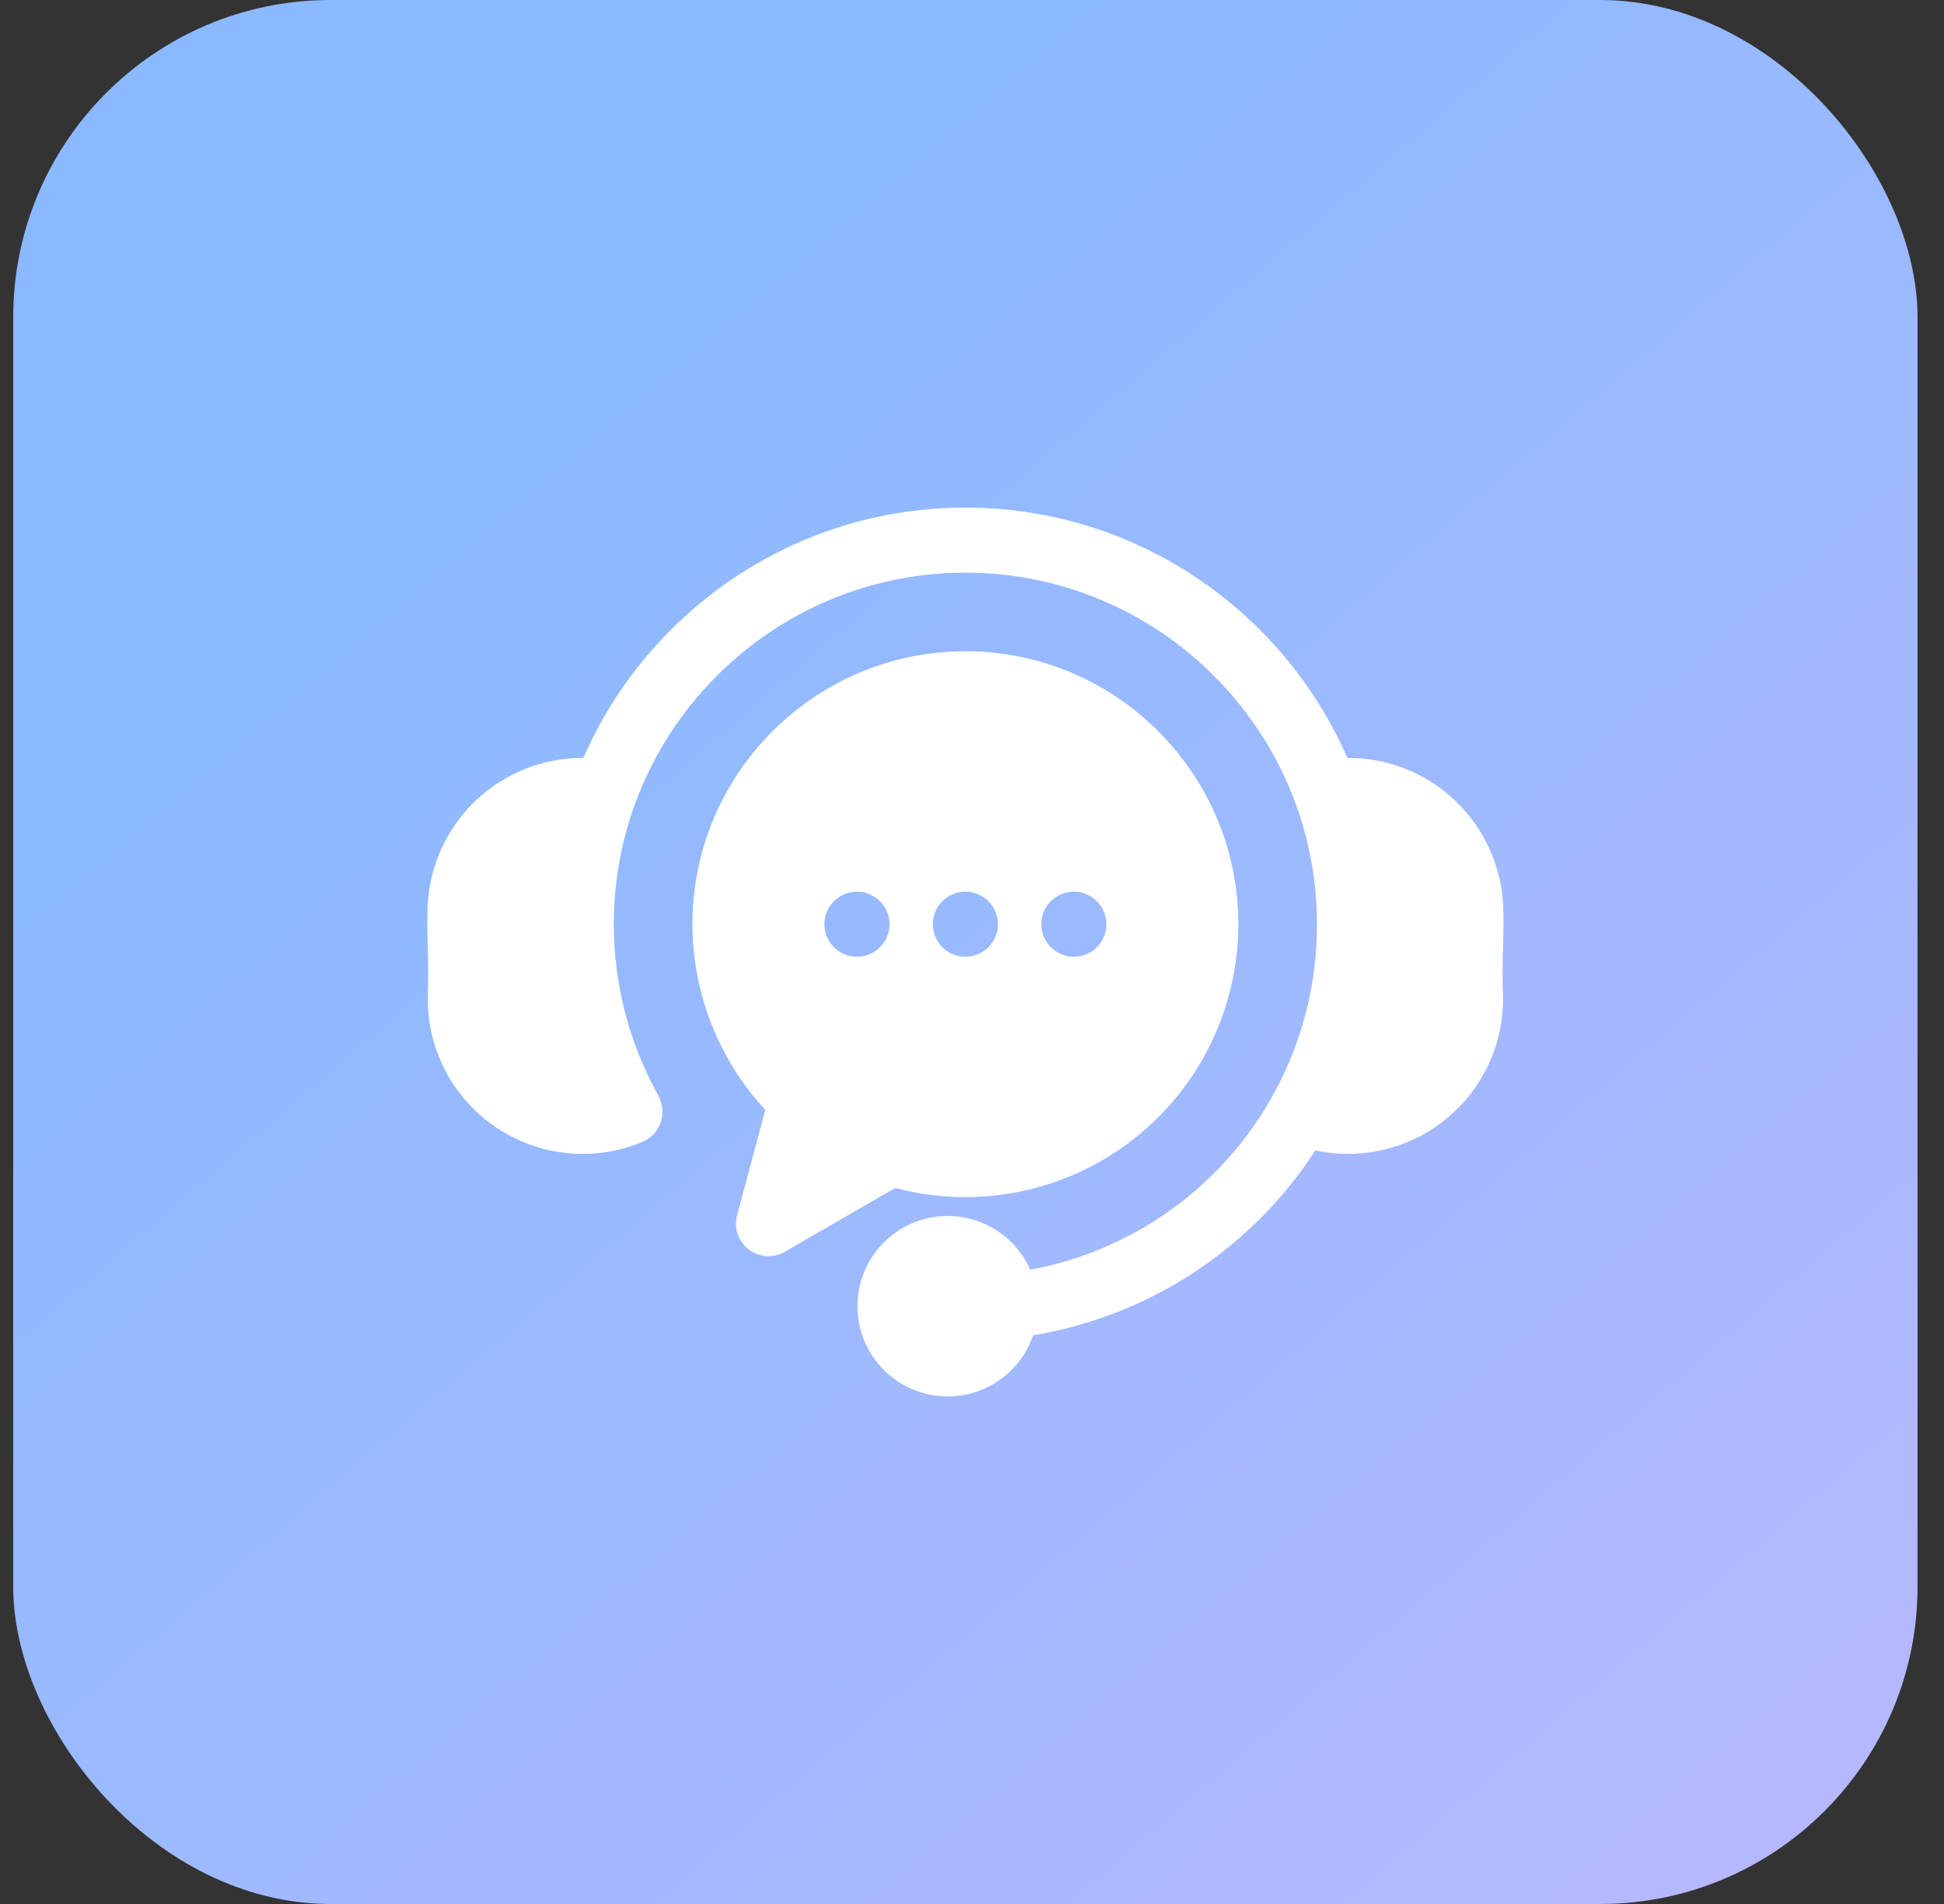 <svg width="49" height="48" viewBox="0 0 49 48" fill="none" xmlns="http://www.w3.org/2000/svg">
<rect x="0" y="0" width="49" height="48" fill="#333333" stroke="none"/>
<rect x="0.333" width="48" height="48" rx="8" fill="url(#paint0_linear_50_342)"/>
<g clip-path="url(#clip0_50_342)">
<path d="M37.883 25.019C37.926 26.053 37.558 27.062 36.858 27.824C36.158 28.587 35.185 29.04 34.151 29.086C34.091 29.089 34.031 29.09 33.971 29.09C33.696 29.09 33.422 29.06 33.154 29.002C32.358 30.231 31.314 31.28 30.089 32.083C28.864 32.885 27.485 33.423 26.041 33.663C25.87 34.164 25.529 34.591 25.077 34.868C24.625 35.146 24.09 35.256 23.565 35.181C23.04 35.106 22.558 34.85 22.202 34.457C21.846 34.064 21.638 33.559 21.615 33.029C21.592 32.5 21.754 31.978 22.075 31.556C22.395 31.133 22.853 30.836 23.369 30.715C23.885 30.594 24.428 30.657 24.902 30.894C25.377 31.131 25.754 31.525 25.968 32.011C28.002 31.634 29.839 30.556 31.16 28.965C32.481 27.373 33.201 25.368 33.195 23.299C33.195 18.413 29.22 14.437 24.333 14.437C19.447 14.437 15.471 18.413 15.471 23.299C15.471 24.81 15.857 26.296 16.593 27.616C16.618 27.66 16.637 27.706 16.648 27.755C16.72 27.953 16.712 28.17 16.627 28.362C16.543 28.554 16.387 28.706 16.194 28.787C15.719 28.987 15.209 29.09 14.694 29.09C14.634 29.09 14.573 29.088 14.512 29.086C13.479 29.039 12.506 28.585 11.807 27.823C11.108 27.061 10.74 26.052 10.784 25.019C10.801 24.607 10.791 24.239 10.782 23.884C10.773 23.549 10.764 23.203 10.779 22.842C10.824 21.833 11.258 20.88 11.99 20.184C12.722 19.488 13.694 19.102 14.704 19.107C16.326 15.396 20.032 12.797 24.333 12.797C28.635 12.797 32.34 15.396 33.962 19.107C34.972 19.102 35.945 19.487 36.677 20.183C37.409 20.879 37.843 21.832 37.888 22.841C37.903 23.203 37.894 23.549 37.885 23.884C37.875 24.239 37.865 24.607 37.883 25.019ZM31.213 23.299C31.213 24.353 30.97 25.393 30.504 26.339C30.039 27.284 29.362 28.11 28.526 28.753C27.691 29.395 26.719 29.837 25.686 30.045C24.652 30.252 23.585 30.22 22.566 29.949L19.781 31.558C19.641 31.639 19.479 31.676 19.317 31.666C19.156 31.655 19 31.597 18.872 31.498C18.743 31.399 18.646 31.265 18.594 31.111C18.542 30.957 18.537 30.791 18.579 30.635L19.29 27.98C18.112 26.706 17.456 25.035 17.453 23.299C17.453 19.505 20.54 16.418 24.333 16.418C28.127 16.418 31.213 19.505 31.213 23.299ZM22.421 23.299C22.421 23.082 22.334 22.873 22.18 22.719C22.026 22.566 21.818 22.479 21.6 22.479H21.599C21.437 22.479 21.278 22.528 21.143 22.618C21.009 22.708 20.904 22.837 20.842 22.986C20.78 23.136 20.764 23.301 20.796 23.46C20.828 23.619 20.906 23.765 21.021 23.88C21.136 23.994 21.282 24.073 21.441 24.104C21.6 24.136 21.765 24.119 21.915 24.057C22.064 23.995 22.192 23.89 22.282 23.755C22.373 23.62 22.421 23.462 22.421 23.299H22.421ZM25.154 23.299C25.154 23.273 25.152 23.246 25.149 23.219C25.147 23.192 25.143 23.166 25.137 23.139C25.132 23.113 25.126 23.087 25.118 23.061C25.11 23.036 25.101 23.011 25.091 22.985C25.081 22.96 25.069 22.937 25.056 22.913C25.044 22.89 25.03 22.867 25.015 22.844C25 22.822 24.984 22.8 24.967 22.779C24.95 22.758 24.932 22.738 24.913 22.72C24.895 22.701 24.874 22.683 24.854 22.665C24.833 22.649 24.811 22.632 24.788 22.617C24.766 22.603 24.743 22.589 24.72 22.576C24.696 22.564 24.671 22.552 24.647 22.542C24.622 22.532 24.597 22.523 24.571 22.515C24.52 22.499 24.467 22.488 24.414 22.483C24.334 22.476 24.252 22.48 24.173 22.495C24.147 22.5 24.121 22.507 24.095 22.515C24.069 22.523 24.044 22.532 24.02 22.542C23.995 22.552 23.97 22.564 23.947 22.576C23.923 22.589 23.9 22.603 23.878 22.617C23.855 22.632 23.834 22.649 23.813 22.665C23.792 22.683 23.772 22.701 23.753 22.72C23.734 22.738 23.716 22.758 23.699 22.779C23.682 22.8 23.666 22.822 23.651 22.844C23.637 22.867 23.623 22.89 23.61 22.913C23.597 22.937 23.586 22.961 23.576 22.985C23.566 23.01 23.556 23.036 23.549 23.061C23.541 23.087 23.535 23.113 23.529 23.139C23.524 23.166 23.52 23.192 23.517 23.219C23.514 23.246 23.513 23.273 23.513 23.299C23.513 23.326 23.514 23.354 23.517 23.38C23.52 23.407 23.524 23.433 23.529 23.46C23.535 23.486 23.541 23.512 23.549 23.538C23.556 23.563 23.566 23.589 23.576 23.613C23.586 23.638 23.597 23.662 23.61 23.686C23.622 23.709 23.637 23.733 23.651 23.755C23.666 23.777 23.682 23.799 23.699 23.819C23.716 23.84 23.734 23.86 23.753 23.88C23.772 23.898 23.792 23.917 23.813 23.934C23.834 23.951 23.855 23.967 23.878 23.981C23.9 23.996 23.923 24.01 23.947 24.023C23.994 24.048 24.044 24.068 24.095 24.084C24.121 24.092 24.147 24.098 24.173 24.104C24.226 24.115 24.28 24.12 24.333 24.12C24.551 24.119 24.759 24.033 24.913 23.88C24.951 23.841 24.985 23.799 25.015 23.755C25.03 23.733 25.044 23.709 25.056 23.686C25.069 23.663 25.081 23.638 25.091 23.613C25.101 23.589 25.11 23.563 25.118 23.538C25.126 23.512 25.132 23.486 25.137 23.46C25.143 23.433 25.147 23.407 25.149 23.38C25.152 23.353 25.154 23.326 25.154 23.299L25.154 23.299ZM27.888 23.299C27.888 23.082 27.802 22.873 27.648 22.719C27.494 22.566 27.285 22.479 27.068 22.479H27.066C26.904 22.479 26.745 22.528 26.611 22.618C26.476 22.708 26.371 22.837 26.309 22.986C26.248 23.137 26.232 23.301 26.263 23.46C26.295 23.619 26.373 23.765 26.488 23.88C26.603 23.994 26.749 24.073 26.908 24.104C27.067 24.136 27.232 24.119 27.382 24.057C27.532 23.995 27.66 23.89 27.75 23.755C27.84 23.62 27.888 23.462 27.888 23.299Z" fill="white"/>
</g>
<defs>
<linearGradient id="paint0_linear_50_342" x1="0.333" y1="0.975" x2="44.038" y2="51.7" gradientUnits="userSpaceOnUse">
<stop offset="0.232" stop-color="#8AB9FF"/>
<stop offset="1" stop-color="#B8B8FF"/>
</linearGradient>
<clipPath id="clip0_50_342">
<rect width="28" height="28" fill="white" transform="translate(10.333 10)"/>
</clipPath>
</defs>
</svg>
